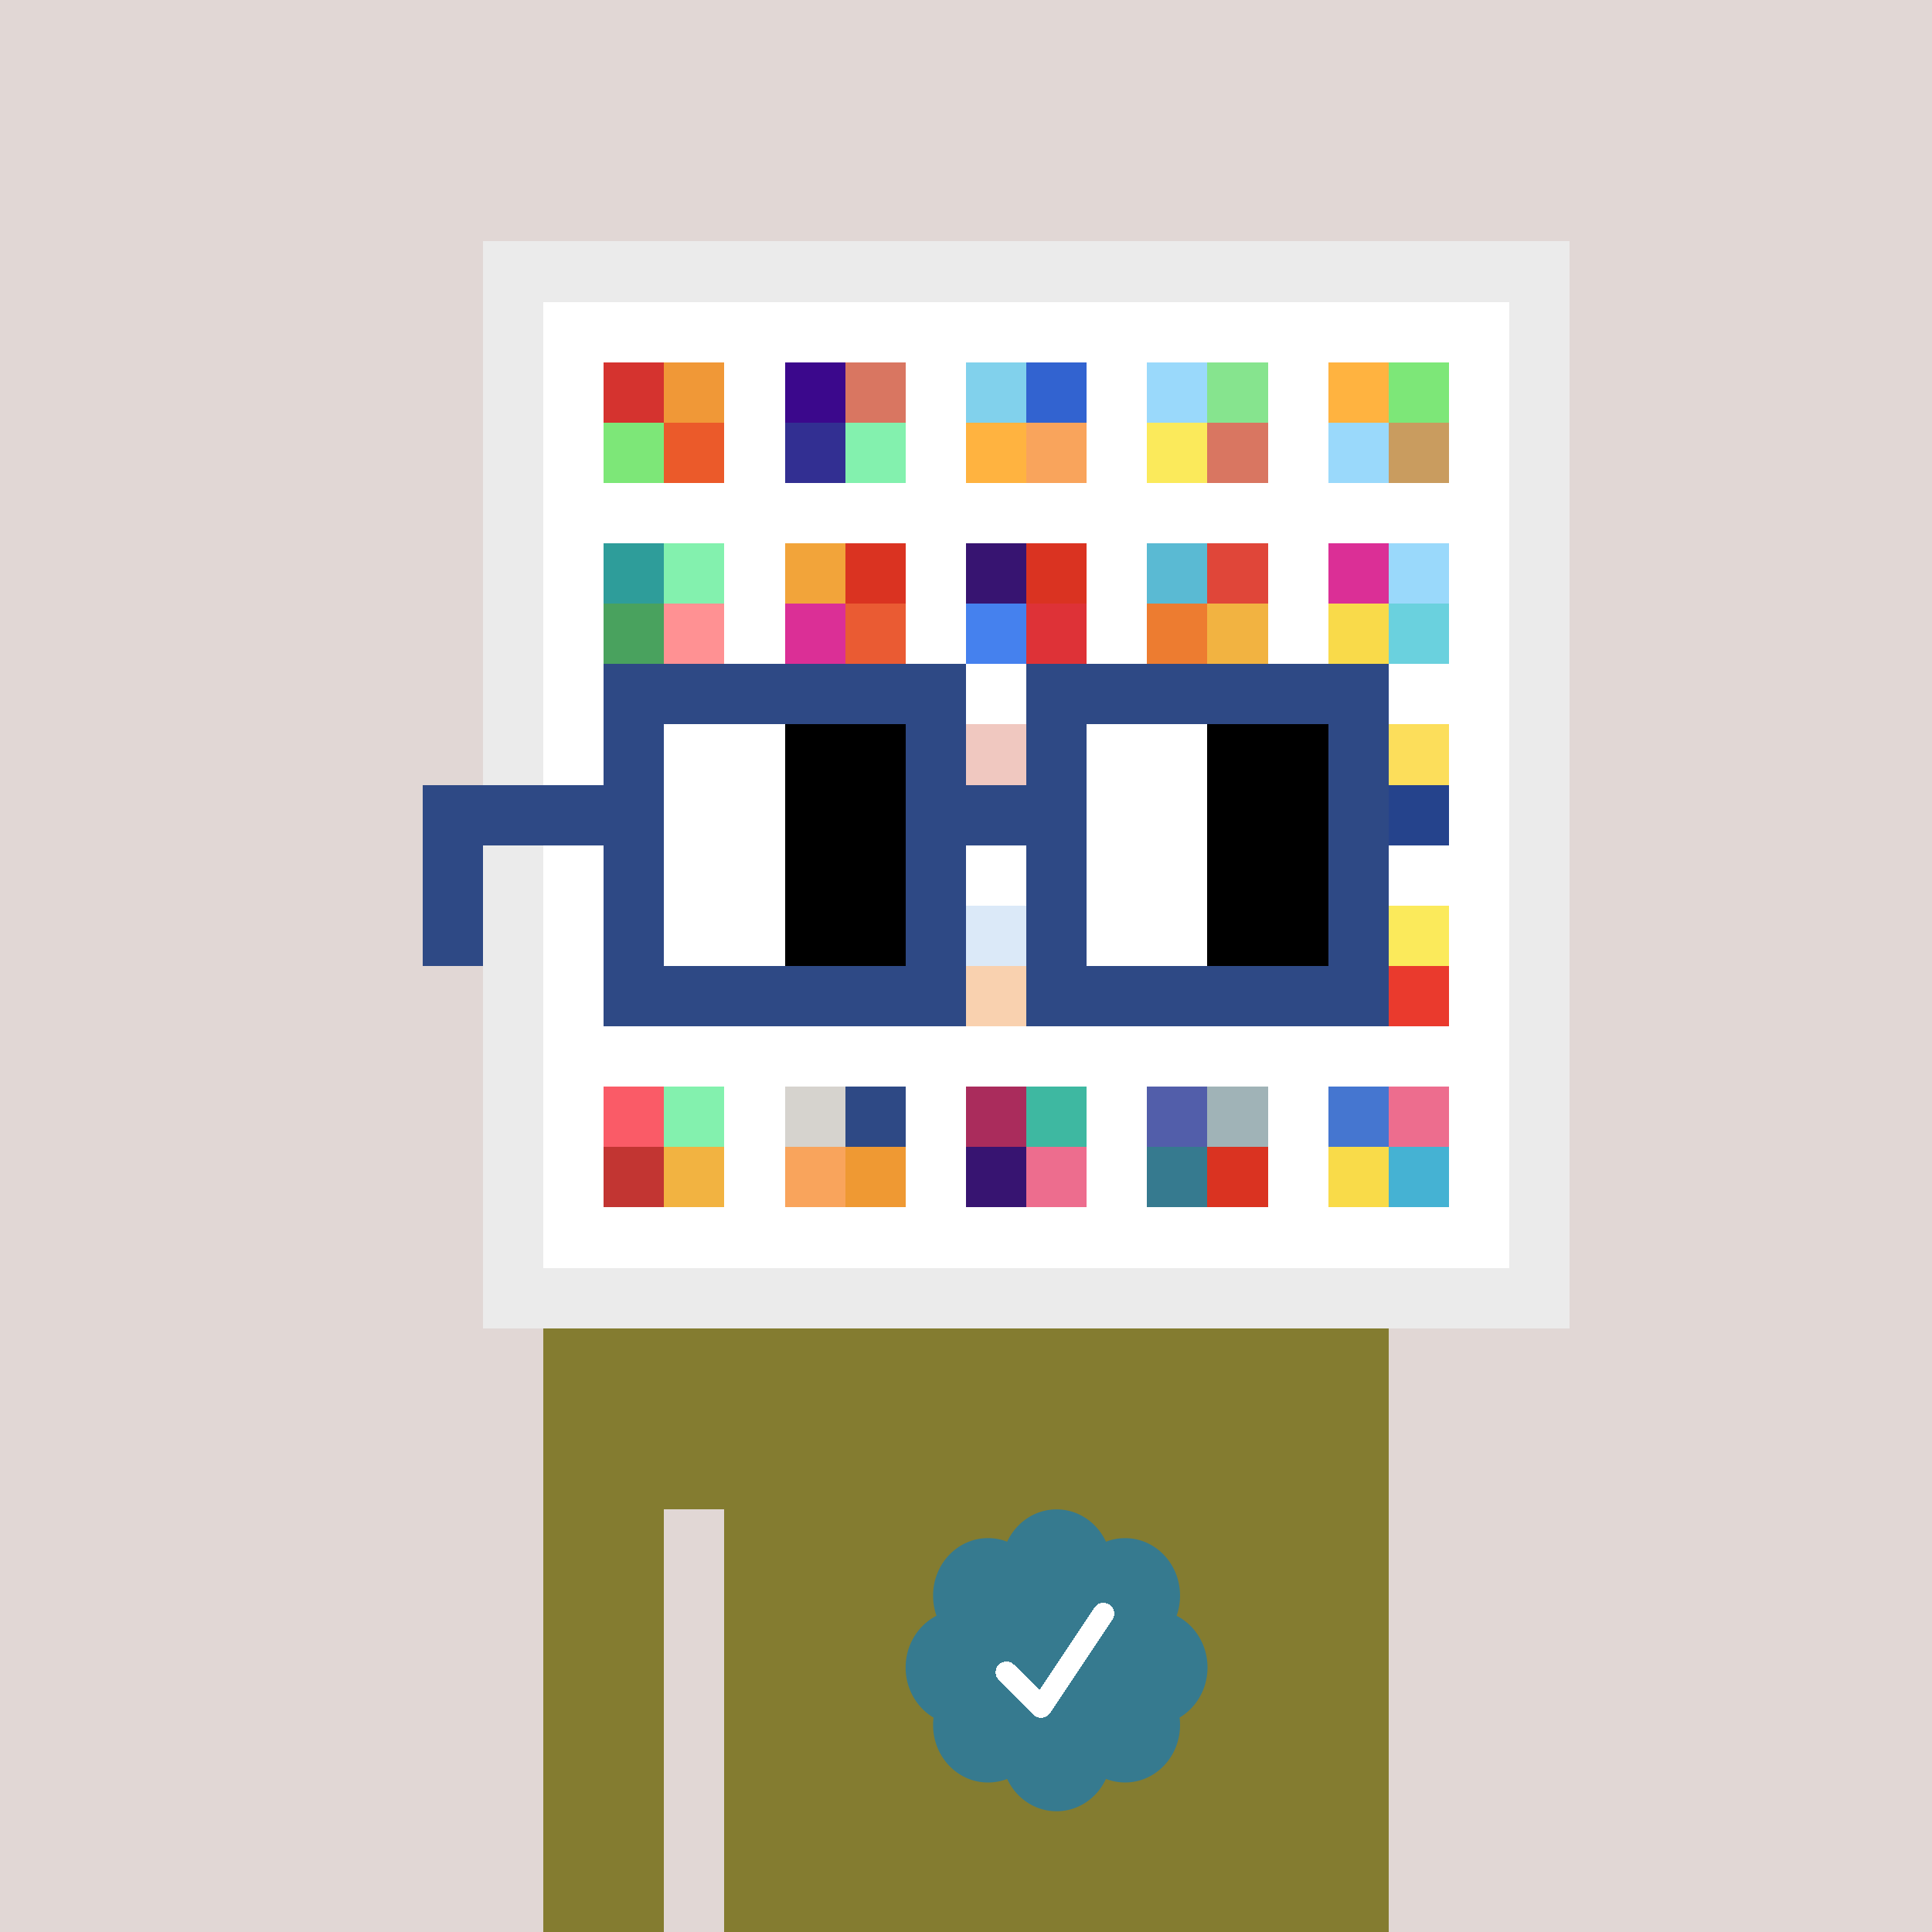 <svg xmlns="http://www.w3.org/2000/svg" viewBox="0 0 320 320" width="2000" height="2000" shape-rendering="crispEdges"><defs><style>.check{fill: #367A8F}</style></defs><path fill="#E1D7D5" d="M0 0h320v320H0z" /><path fill="#EBEBEB" d="M80 40h180v180H80z"/><path fill="#FFFFFF" d="M90 50h160v160H90z"/><path fill="#D5332F" d="M100 60h10v10h-10z"/><path fill="#7DE778" d="M100 70h10v10h-10z"/><path fill="#F09837" d="M110 60h10v10h-10z"/><path fill="#EB5A2A" d="M110 70h10v10h-10z"/><path fill="#3B088C" d="M130 60h10v10h-10z"/><path fill="#322F92" d="M130 70h10v10h-10z"/><path fill="#D97661" d="M140 60h10v10h-10z"/><path fill="#83F1AE" d="M140 70h10v10h-10z"/><path fill="#81D1EC" d="M160 60h10v10h-10z"/><path fill="#FFB340" d="M160 70h10v10h-10z"/><path fill="#3263D0" d="M170 60h10v10h-10z"/><path fill="#F9A45C" d="M170 70h10v10h-10z"/><path fill="#9AD9FB" d="M190 60h10v10h-10z"/><path fill="#FBEA5B" d="M190 70h10v10h-10z"/><path fill="#86E48E" d="M200 60h10v10h-10z"/><path fill="#D97661" d="M200 70h10v10h-10z"/><path fill="#FFB340" d="M220 60h10v10h-10z"/><path fill="#9AD9FB" d="M220 70h10v10h-10z"/><path fill="#7DE778" d="M230 60h10v10h-10z"/><path fill="#C99C5F" d="M230 70h10v10h-10z"/><path fill="#2E9D9A" d="M100 90h10v10h-10z"/><path fill="#49A25E" d="M100 100h10v10h-10z"/><path fill="#83F1AE" d="M110 90h10v10h-10z"/><path fill="#FF9193" d="M110 100h10v10h-10z"/><path fill="#F2A43A" d="M130 90h10v10h-10z"/><path fill="#DB2F96" d="M130 100h10v10h-10z"/><path fill="#DA3321" d="M140 90h10v10h-10z"/><path fill="#EA5B33" d="M140 100h10v10h-10z"/><path fill="#371471" d="M160 90h10v10h-10z"/><path fill="#4581EE" d="M160 100h10v10h-10z"/><path fill="#DA3321" d="M170 90h10v10h-10z"/><path fill="#DE3237" d="M170 100h10v10h-10z"/><path fill="#5ABAD3" d="M190 90h10v10h-10z"/><path fill="#ED7C30" d="M190 100h10v10h-10z"/><path fill="#E04639" d="M200 90h10v10h-10z"/><path fill="#F2B341" d="M200 100h10v10h-10z"/><path fill="#DB2F96" d="M220 90h10v10h-10z"/><path fill="#F9DA4A" d="M220 100h10v10h-10z"/><path fill="#9AD9FB" d="M230 90h10v10h-10z"/><path fill="#6AD1DE" d="M230 100h10v10h-10z"/><path fill="#D97661" d="M160 120h10v10h-10z"/><path fill="#FCDE5B" d="M230 120h10v10h-10z"/><path fill="#25438C" d="M230 130h10v10h-10z"/><path fill="#A4C8EE" d="M160 150h10v10h-10z"/><path fill="#EF8C37" d="M160 160h10v10h-10z"/><path fill="#FBEA5B" d="M230 150h10v10h-10z"/><path fill="#EA3A2D" d="M230 160h10v10h-10z"/><path fill="#FA5B67" d="M100 180h10v10h-10z"/><path fill="#C23532" d="M100 190h10v10h-10z"/><path fill="#83F1AE" d="M110 180h10v10h-10z"/><path fill="#F2B341" d="M110 190h10v10h-10z"/><path fill="#D6D3CE" d="M130 180h10v10h-10z"/><path fill="#F9A45C" d="M130 190h10v10h-10z"/><path fill="#2E4985" d="M140 180h10v10h-10z"/><path fill="#EF9933" d="M140 190h10v10h-10z"/><path fill="#AA2C5C" d="M160 180h10v10h-10z"/><path fill="#371471" d="M160 190h10v10h-10z"/><path fill="#3EB8A1" d="M170 180h10v10h-10z"/><path fill="#ED6D8E" d="M170 190h10v10h-10z"/><path fill="#525EAA" d="M190 180h10v10h-10z"/><path fill="#367A8F" d="M190 190h10v10h-10z"/><path fill="#A0B3B7" d="M200 180h10v10h-10z"/><path fill="#DA3321" d="M200 190h10v10h-10z"/><path fill="#4576D0" d="M220 180h10v10h-10z"/><path fill="#F9DB49" d="M220 190h10v10h-10z"/><path fill="#ED6D8E" d="M230 180h10v10h-10z"/><path fill="#45B2D3" d="M230 190h10v10h-10z"/><path fill="#847C30" d="M90 220h20v100H90V220Zm20 0h10v30h-10v-30Zm10 0h110v100H120V220Z"/><path class="check" shape-rendering="geometricPrecision" d="M200 276.191c0-3.762-2.083-7.024-5.114-8.572a9.97 9.97 0 0 0 .567-3.333c0-5.262-4.072-9.519-9.091-9.519-1.118 0-2.19.199-3.18.595-1.472-3.184-4.586-5.362-8.181-5.362-3.595 0-6.704 2.184-8.182 5.357a8.604 8.604 0 0 0-3.182-.595c-5.023 0-9.09 4.262-9.09 9.524 0 1.176.198 2.295.565 3.333-3.028 1.548-5.112 4.805-5.112 8.572 0 3.559 1.862 6.661 4.624 8.299-.048.405-.077.81-.077 1.225 0 5.262 4.067 9.523 9.09 9.523 1.12 0 2.191-.204 3.179-.594 1.476 3.175 4.586 5.356 8.183 5.356 3.6 0 6.71-2.181 8.183-5.356.988.387 2.059.59 3.18.59 5.024 0 9.091-4.263 9.091-9.525 0-.413-.029-.818-.079-1.22 2.757-1.637 4.626-4.739 4.626-8.296v-.002Z" /><path fill="#fff" d="m184.249 268.252-10.319 15.476a1.785 1.785 0 0 1-2.478.496l-.274-.224-5.75-5.75a1.784 1.784 0 1 1 2.524-2.524l4.214 4.207 9.106-13.666a1.787 1.787 0 0 1 2.476-.493 1.784 1.784 0 0 1 .501 2.476v.002Z"/><path fill="#FFFFFF" fill-opacity=".6" d="M160 120h10v50h-10z"/><path fill="#fff" d="M130 120h-20v10h20v-10Zm0 10h-20v10h20v-10Zm0 10h-20v10h20v-10Zm0 10h-20v10h20v-10Z"/><path fill="#000" d="M150 120h-20v10h20v-10Zm0 10h-20v10h20v-10Zm0 10h-20v10h20v-10Zm0 10h-20v10h20v-10Z"/><path fill="#fff" d="M200 120h-20v10h20v-10Zm0 10h-20v10h20v-10Zm0 10h-20v10h20v-10Zm0 10h-20v10h20v-10Z"/><path fill="#000" d="M220 120h-20v10h20v-10Zm0 10h-20v10h20v-10Zm0 10h-20v10h20v-10Zm0 10h-20v10h20v-10Z"/><path fill="#2E4985" d="M160 110h-60v10h60v-10Zm70 0h-60v10h60v-10Zm-120 10h-10v10h10v-10Zm50 0h-10v10h10v-10Zm20 0h-10v10h10v-10Zm50 0h-10v10h10v-10Zm0 10h-10v10h10v-10Zm-120 10h-10v10h10v-10Zm50 0h-10v10h10v-10Zm20 0h-10v10h10v-10Zm50 0h-10v10h10v-10Zm-150 0H70v10h10v-10Zm0 10H70v10h10v-10Zm30 0h-10v10h10v-10Zm50 0h-10v10h10v-10Zm20 0h-10v10h10v-10Zm50 0h-10v10h10v-10Zm-70 10h-60v10h60v-10Zm70 0h-60v10h60v-10Zm-120-30H70v10h40v-10Zm70 0h-30v10h30v-10Z"/></svg>